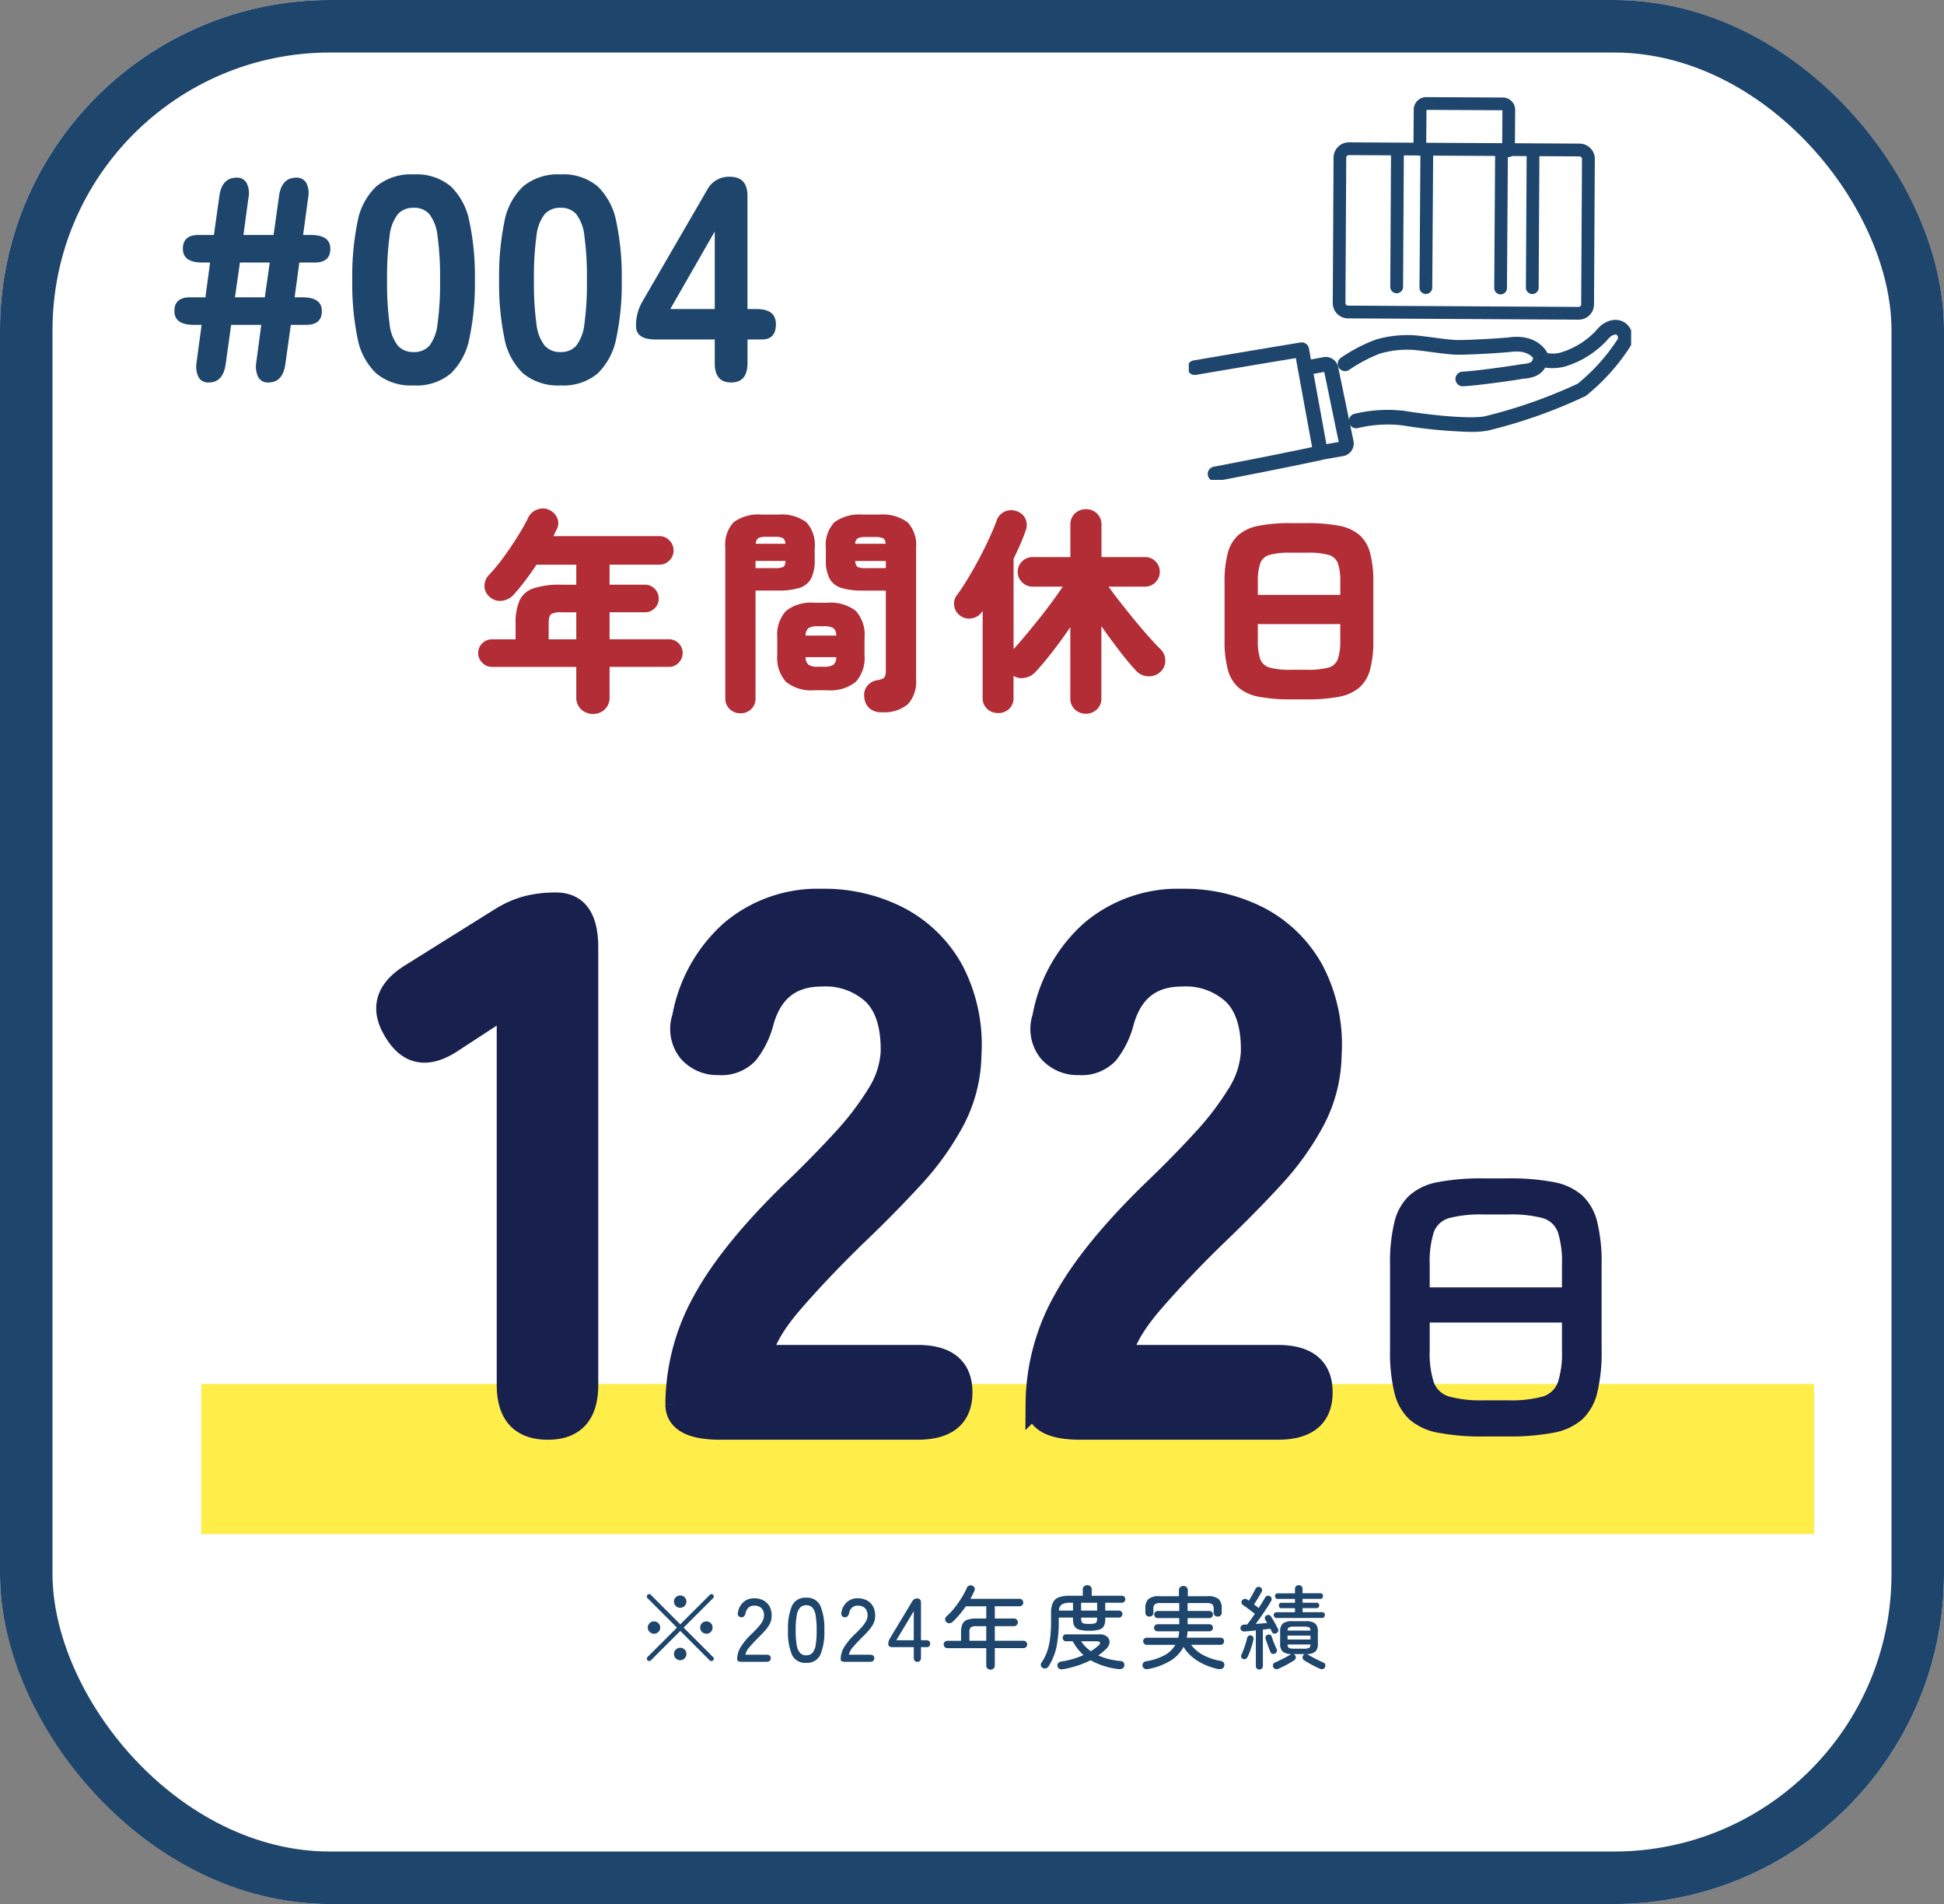<svg xmlns="http://www.w3.org/2000/svg" xmlns:xlink="http://www.w3.org/1999/xlink" width="259.154" height="253.77" viewBox="0 0 259.154 253.77">
  <rect x="0" y="0" width="259.154" height="253.77" fill="#808080" stroke="none"/>
  <defs>
    <clipPath id="clip-path">
      <rect id="長方形_1116" data-name="長方形 1116" width="163.36" height="73.434" transform="translate(0 0)" fill="none"/>
    </clipPath>
    <clipPath id="clip-path-2">
      <rect id="長方形_1120" data-name="長方形 1120" width="58.968" height="51.011" fill="none"/>
    </clipPath>
  </defs>
  <g id="グループ_2826" data-name="グループ 2826" transform="translate(-588.166 -1283.548)">
    <g id="長方形_1102" data-name="長方形 1102" transform="translate(588.166 1283.548)" fill="#fff" stroke="#1e456c" stroke-width="7">
      <rect width="259.154" height="253.77" rx="44" stroke="none"/>
      <rect x="3.5" y="3.5" width="252.154" height="246.77" rx="40.5" fill="none"/>
    </g>
    <path id="パス_7938" data-name="パス 7938" d="M5.85,0A1.426,1.426,0,0,1,4.5-.722,3.277,3.277,0,0,1,4.251-2.73l.663-4.953H3.861q-2.574,0-2.574-1.833t2.067-1.833H5.421l.624-4.641H4.992q-2.574,0-2.574-1.833t2.067-1.833H6.552l.741-5.265q.351-2.379,2.3-2.379a1.435,1.435,0,0,1,1.326.722,3.028,3.028,0,0,1,.234,2.008l-.663,4.914h4.017l.741-5.265Q15.6-27.3,17.55-27.3a1.436,1.436,0,0,1,1.326.722,3.028,3.028,0,0,1,.234,2.008l-.663,4.914H19.5q2.574,0,2.574,1.833T20.007-15.99H17.94l-.624,4.641h1.053q2.574,0,2.574,1.833T18.876-7.683H16.809l-.741,5.3Q15.717,0,13.806,0a1.426,1.426,0,0,1-1.345-.722,3.277,3.277,0,0,1-.253-2.008l.663-4.953H8.853l-.741,5.3Q7.761,0,5.85,0ZM9.36-11.349h3.978L14-15.99H10.023ZM33.189.39a7.242,7.242,0,0,1-4.992-1.6,8.66,8.66,0,0,1-2.5-4.719A35.882,35.882,0,0,1,25-13.65a36.1,36.1,0,0,1,.7-7.761,8.66,8.66,0,0,1,2.5-4.719,7.242,7.242,0,0,1,4.992-1.6,7.092,7.092,0,0,1,4.953,1.6,8.9,8.9,0,0,1,2.477,4.719,35.16,35.16,0,0,1,.722,7.761,34.944,34.944,0,0,1-.722,7.722,8.9,8.9,0,0,1-2.477,4.719A7.092,7.092,0,0,1,33.189.39Zm0-4.446a2.675,2.675,0,0,0,2.087-.839A5.769,5.769,0,0,0,36.368-7.82,39.386,39.386,0,0,0,36.7-13.65a39.8,39.8,0,0,0-.332-5.85,5.8,5.8,0,0,0-1.092-2.944,2.675,2.675,0,0,0-2.087-.839,2.737,2.737,0,0,0-2.106.839A5.673,5.673,0,0,0,29.972-19.5a39.8,39.8,0,0,0-.332,5.85,39.386,39.386,0,0,0,.332,5.831,5.642,5.642,0,0,0,1.111,2.925A2.737,2.737,0,0,0,33.189-4.056ZM52.767.39a7.242,7.242,0,0,1-4.992-1.6,8.66,8.66,0,0,1-2.5-4.719,35.882,35.882,0,0,1-.7-7.722,36.1,36.1,0,0,1,.7-7.761,8.66,8.66,0,0,1,2.5-4.719,7.242,7.242,0,0,1,4.992-1.6,7.092,7.092,0,0,1,4.953,1.6A8.9,8.9,0,0,1,60.2-21.411a35.16,35.16,0,0,1,.722,7.761A34.944,34.944,0,0,1,60.2-5.928,8.9,8.9,0,0,1,57.72-1.209,7.092,7.092,0,0,1,52.767.39Zm0-4.446a2.675,2.675,0,0,0,2.087-.839A5.769,5.769,0,0,0,55.946-7.82a39.386,39.386,0,0,0,.332-5.831,39.8,39.8,0,0,0-.332-5.85,5.8,5.8,0,0,0-1.092-2.944,2.675,2.675,0,0,0-2.087-.839,2.737,2.737,0,0,0-2.106.839A5.673,5.673,0,0,0,49.55-19.5a39.8,39.8,0,0,0-.332,5.85A39.386,39.386,0,0,0,49.55-7.82a5.642,5.642,0,0,0,1.111,2.925A2.737,2.737,0,0,0,52.767-4.056ZM75.5,0Q73.32,0,73.32-2.574V-5.733H65.4q-2.574,0-2.574-1.794a6.286,6.286,0,0,1,.858-3.276l8.619-14.859a3.243,3.243,0,0,1,3.042-1.755q2.34,0,2.34,2.574V-9.789H78.9q2.574,0,2.574,2.028T79.6-5.733H77.688v3.159Q77.688,0,75.5,0ZM67.392-9.789H73.32V-20.124Z" transform="translate(610.128 1334.525)" fill="#1e456c"/>
    <path id="パス_7939" data-name="パス 7939" d="M16.095,2.668a2.233,2.233,0,0,1-1.58-.609A2.116,2.116,0,0,1,13.862.435V-3.6H2.639a1.784,1.784,0,0,1-1.305-.551,1.784,1.784,0,0,1-.551-1.3,1.737,1.737,0,0,1,.551-1.291,1.808,1.808,0,0,1,1.305-.536H5.771V-9.367a7.364,7.364,0,0,1,.536-3.1,3.122,3.122,0,0,1,1.856-1.61,11.266,11.266,0,0,1,3.7-.478h2v-2.668H8.555q-.725,1.1-1.508,2.132T5.51-13.224a2.47,2.47,0,0,1-1.552.812,2,2,0,0,1-1.638-.522,1.892,1.892,0,0,1-.7-1.406,2.094,2.094,0,0,1,.609-1.523A24.467,24.467,0,0,0,4.22-18.285q1-1.377,1.871-2.784t1.392-2.479a2.049,2.049,0,0,1,1.233-1.044,1.944,1.944,0,0,1,1.58.087,2.071,2.071,0,0,1,1.044,1.1,1.735,1.735,0,0,1-.087,1.479,4.561,4.561,0,0,0-.218.435q-.1.232-.217.464H24.94a1.794,1.794,0,0,1,1.334.566,1.865,1.865,0,0,1,.551,1.348,1.817,1.817,0,0,1-.551,1.334,1.817,1.817,0,0,1-1.334.551H18.3v2.668h4.727a1.737,1.737,0,0,1,1.291.551,1.808,1.808,0,0,1,.536,1.3,1.759,1.759,0,0,1-.536,1.29,1.759,1.759,0,0,1-1.291.536H18.3v3.6h7.917a1.759,1.759,0,0,1,1.29.536,1.759,1.759,0,0,1,.537,1.291,1.808,1.808,0,0,1-.537,1.3,1.737,1.737,0,0,1-1.29.551H18.3V.435a2.14,2.14,0,0,1-.638,1.624A2.182,2.182,0,0,1,16.095,2.668ZM10.179-7.279h3.683v-3.6h-2a2.36,2.36,0,0,0-1.377.261q-.3.261-.3,1.247Zm44.37,9.715A2.3,2.3,0,0,1,52.925,1.9,2.191,2.191,0,0,1,52.258.435a1.9,1.9,0,0,1,.377-1.479,2.064,2.064,0,0,1,1.334-.783q.812-.145.986-.406a1.7,1.7,0,0,0,.174-.9V-13.775h-3.1a9.344,9.344,0,0,1-2.813-.348,2.7,2.7,0,0,1-1.58-1.233,5.092,5.092,0,0,1-.507-2.509V-19.43a4.426,4.426,0,0,1,1.146-3.451A5.612,5.612,0,0,1,52.026-23.9h2.233a5.612,5.612,0,0,1,3.756,1.015A4.426,4.426,0,0,1,59.16-19.43V-1.972a4.466,4.466,0,0,1-1.1,3.35A4.931,4.931,0,0,1,54.549,2.436Zm-18.792.145a2.036,2.036,0,0,1-1.436-.551A1.919,1.919,0,0,1,33.727.551v-20.01A4.411,4.411,0,0,1,34.858-22.9a5.609,5.609,0,0,1,3.741-1h2.175a5.609,5.609,0,0,1,3.741,1,4.411,4.411,0,0,1,1.131,3.437v1.595a5.219,5.219,0,0,1-.493,2.509,2.64,2.64,0,0,1-1.566,1.233,9.344,9.344,0,0,1-2.813.348H37.758V.551a1.944,1.944,0,0,1-.58,1.479A1.986,1.986,0,0,1,35.757,2.581Zm9.86-3.074a5.358,5.358,0,0,1-3.8-1.117,4.79,4.79,0,0,1-1.16-3.581V-7.482a4.731,4.731,0,0,1,1.16-3.582,5.455,5.455,0,0,1,3.8-1.088H47.3a5.506,5.506,0,0,1,3.828,1.088,4.731,4.731,0,0,1,1.16,3.582v2.291a4.79,4.79,0,0,1-1.16,3.581A5.407,5.407,0,0,1,47.3-.493Zm.493-3.132h.725a2.311,2.311,0,0,0,1.305-.261A1.274,1.274,0,0,0,48.517-4.9H44.428a1.382,1.382,0,0,0,.391,1.015A2.233,2.233,0,0,0,46.11-3.625ZM44.428-7.772h4.089a1.226,1.226,0,0,0-.377-1,2.423,2.423,0,0,0-1.305-.247H46.11a2.341,2.341,0,0,0-1.291.247A1.326,1.326,0,0,0,44.428-7.772Zm8.062-8.99h2.639v-.957H51.04q.058.638.348.8A2.566,2.566,0,0,0,52.49-16.762Zm-14.732,0H40.31a2.664,2.664,0,0,0,1.131-.16q.29-.159.319-.8h-4Zm.029-3.248h3.944a.87.87,0,0,0-.319-.754,2.374,2.374,0,0,0-1.1-.174h-1.1a2.276,2.276,0,0,0-1.088.174A.956.956,0,0,0,37.787-20.01Zm13.253,0H55.1q-.029-.58-.333-.74a2.578,2.578,0,0,0-1.088-.159H52.49a2.566,2.566,0,0,0-1.1.159A.885.885,0,0,0,51.04-20.01ZM81.809,2.639a2.1,2.1,0,0,1-1.479-.566A1.977,1.977,0,0,1,79.721.551V-8.9q-1.16,1.711-2.436,3.349T74.994-2.842a2.5,2.5,0,0,1-1.363.7,2.057,2.057,0,0,1-1.479-.261v2.9A1.955,1.955,0,0,1,71.558,2a2.074,2.074,0,0,1-1.465.551A2.088,2.088,0,0,1,68.643,2,1.931,1.931,0,0,1,68.034.493V-11.078l-.174.261a2.061,2.061,0,0,1-1.363.754,1.927,1.927,0,0,1-1.508-.406,1.9,1.9,0,0,1-.74-1.247,1.817,1.817,0,0,1,.334-1.421q.667-.9,1.436-2.161t1.508-2.653q.74-1.392,1.363-2.741t1-2.392A2.044,2.044,0,0,1,70.963-24.3a2.067,2.067,0,0,1,1.6-.058,1.9,1.9,0,0,1,1.174,1.015,1.967,1.967,0,0,1,.044,1.537q-.29.87-.711,1.827t-.913,1.972V-5.974q.7-.754,1.58-1.812t1.813-2.219q.928-1.16,1.755-2.291t1.407-2h-4a1.947,1.947,0,0,1-1.407-.58,1.876,1.876,0,0,1-.594-1.392,1.862,1.862,0,0,1,.594-1.406,1.972,1.972,0,0,1,1.407-.566h5.017v-4.292a1.977,1.977,0,0,1,.609-1.522,2.1,2.1,0,0,1,1.479-.566,2.058,2.058,0,0,1,1.45.566,1.977,1.977,0,0,1,.609,1.522v4.292h5.8a1.923,1.923,0,0,1,1.392.566,1.885,1.885,0,0,1,.58,1.406,1.9,1.9,0,0,1-.58,1.392,1.9,1.9,0,0,1-1.392.58H84.825q.609.87,1.493,2t1.87,2.335q.986,1.2,1.914,2.247t1.624,1.74a2.05,2.05,0,0,1,.652,1.508,1.954,1.954,0,0,1-.624,1.508,2.219,2.219,0,0,1-1.624.609,2.283,2.283,0,0,1-1.6-.7,34.924,34.924,0,0,1-2.262-2.7q-1.247-1.624-2.407-3.277V.551a1.977,1.977,0,0,1-.609,1.523A2.058,2.058,0,0,1,81.809,2.639ZM109.1.725a21.7,21.7,0,0,1-4.234-.348,5.824,5.824,0,0,1-2.712-1.218,4.839,4.839,0,0,1-1.436-2.407,14.557,14.557,0,0,1-.435-3.886v-7.772a14.557,14.557,0,0,1,.435-3.886,4.839,4.839,0,0,1,1.436-2.407,5.824,5.824,0,0,1,2.712-1.218,21.7,21.7,0,0,1,4.234-.348h2.2a21.7,21.7,0,0,1,4.234.348,5.824,5.824,0,0,1,2.712,1.218,4.839,4.839,0,0,1,1.436,2.407,14.557,14.557,0,0,1,.435,3.886v7.772a14.557,14.557,0,0,1-.435,3.886,4.839,4.839,0,0,1-1.436,2.407A5.824,5.824,0,0,1,115.536.377,21.7,21.7,0,0,1,111.3.725Zm0-3.944h2.2a10.284,10.284,0,0,0,2.827-.29,1.837,1.837,0,0,0,1.261-1.145,7.437,7.437,0,0,0,.319-2.48V-9.309H104.719v2.175a7.437,7.437,0,0,0,.319,2.48A1.837,1.837,0,0,0,106.3-3.509,10.142,10.142,0,0,0,109.1-3.219ZM104.719-13.2H115.71v-1.711a7.416,7.416,0,0,0-.319-2.494,1.839,1.839,0,0,0-1.261-1.131,10.284,10.284,0,0,0-2.827-.29h-2.2a10.142,10.142,0,0,0-2.8.29,1.839,1.839,0,0,0-1.262,1.131,7.416,7.416,0,0,0-.319,2.494Z" transform="translate(651.128 1376.034)" fill="#b22d35"/>
    <path id="パス_7940" data-name="パス 7940" d="M-44.514-.192A.335.335,0,0,1-44.6-.42a.292.292,0,0,1,.084-.216L-40.59-4.56l-3.924-3.924a.335.335,0,0,1-.084-.228.292.292,0,0,1,.084-.216.3.3,0,0,1,.222-.1.3.3,0,0,1,.222.1L-40.146-5l3.936-3.924a.3.3,0,0,1,.222-.1.3.3,0,0,1,.222.1.257.257,0,0,1,.09.216.334.334,0,0,1-.1.228L-39.7-4.56l3.924,3.924a.274.274,0,0,1,.1.216.311.311,0,0,1-.1.228.292.292,0,0,1-.216.084.335.335,0,0,1-.228-.084l-3.924-3.924L-44.07-.192a.292.292,0,0,1-.216.084A.335.335,0,0,1-44.514-.192Zm4.356-.024a.8.8,0,0,1-.582-.246.8.8,0,0,1-.246-.582.79.79,0,0,1,.246-.588.805.805,0,0,1,.582-.24.8.8,0,0,1,.588.24.8.8,0,0,1,.24.588.805.805,0,0,1-.24.582A.79.79,0,0,1-40.158-.216ZM-43.65-3.744a.805.805,0,0,1-.582-.24.776.776,0,0,1-.246-.576.79.79,0,0,1,.246-.588.805.805,0,0,1,.582-.24.8.8,0,0,1,.588.24.8.8,0,0,1,.24.588.786.786,0,0,1-.24.576A.8.8,0,0,1-43.65-3.744Zm6.984,0a.806.806,0,0,1-.582-.24.776.776,0,0,1-.246-.576.79.79,0,0,1,.246-.588.806.806,0,0,1,.582-.24.8.8,0,0,1,.588.24.8.8,0,0,1,.24.588.786.786,0,0,1-.24.576A.8.8,0,0,1-36.666-3.744ZM-40.158-7.2a.8.8,0,0,1-.582-.246.8.8,0,0,1-.246-.582.771.771,0,0,1,.246-.582.816.816,0,0,1,.582-.234.81.81,0,0,1,.588.234.78.78,0,0,1,.24.582.805.805,0,0,1-.24.582A.79.79,0,0,1-40.158-7.2ZM-31.986,0q-.576,0-.576-.336a3.169,3.169,0,0,1,.51-1.7A9.243,9.243,0,0,1-30.57-3.78q.408-.4.762-.786a4.833,4.833,0,0,0,.582-.774,1.562,1.562,0,0,0,.24-.744A1.367,1.367,0,0,0-29.31-7.14a1.331,1.331,0,0,0-.984-.348,1.1,1.1,0,0,0-.744.258,1.263,1.263,0,0,0-.4.738,1.077,1.077,0,0,1-.192.408A.457.457,0,0,1-32-5.94a.47.47,0,0,1-.378-.162.53.53,0,0,1-.09-.45,2.352,2.352,0,0,1,.738-1.4,2.084,2.084,0,0,1,1.434-.516,2.6,2.6,0,0,1,1.23.282,1.977,1.977,0,0,1,.828.822,2.531,2.531,0,0,1,.27,1.308,2.269,2.269,0,0,1-.276,1.05,4.724,4.724,0,0,1-.684.942q-.42.456-.936.96-.576.588-1.05,1.134A2.208,2.208,0,0,0-31.47-.948h2.808q.576,0,.576.468t-.576.48Zm8.628.132a1.928,1.928,0,0,1-1.9-1.068A7.7,7.7,0,0,1-25.782-4.2a7.741,7.741,0,0,1,.528-3.27,1.926,1.926,0,0,1,1.9-1.074A1.916,1.916,0,0,1-21.474-7.47a7.741,7.741,0,0,1,.528,3.27,7.7,7.7,0,0,1-.528,3.264A1.918,1.918,0,0,1-23.358.132Zm0-1a1.1,1.1,0,0,0,.81-.306A1.98,1.98,0,0,0-22.1-2.208,11.277,11.277,0,0,0-21.966-4.2a11.366,11.366,0,0,0-.138-2,1.98,1.98,0,0,0-.444-1.038,1.1,1.1,0,0,0-.81-.306,1.1,1.1,0,0,0-.8.306A1.979,1.979,0,0,0-24.618-6.2a10.9,10.9,0,0,0-.144,2,10.817,10.817,0,0,0,.144,1.992,1.979,1.979,0,0,0,.456,1.038A1.1,1.1,0,0,0-23.358-.864ZM-18.186,0q-.576,0-.576-.336a3.169,3.169,0,0,1,.51-1.7A9.243,9.243,0,0,1-16.77-3.78q.408-.4.762-.786a4.833,4.833,0,0,0,.582-.774,1.562,1.562,0,0,0,.24-.744A1.367,1.367,0,0,0-15.51-7.14a1.331,1.331,0,0,0-.984-.348,1.1,1.1,0,0,0-.744.258,1.263,1.263,0,0,0-.4.738,1.077,1.077,0,0,1-.192.408.457.457,0,0,1-.372.144.47.47,0,0,1-.378-.162.53.53,0,0,1-.09-.45,2.352,2.352,0,0,1,.738-1.4,2.084,2.084,0,0,1,1.434-.516,2.6,2.6,0,0,1,1.23.282,1.977,1.977,0,0,1,.828.822,2.531,2.531,0,0,1,.27,1.308,2.269,2.269,0,0,1-.276,1.05,4.724,4.724,0,0,1-.684.942q-.42.456-.936.96-.576.588-1.05,1.134A2.208,2.208,0,0,0-17.67-.948h2.808q.576,0,.576.468t-.576.48Zm9.648,0q-.48,0-.48-.576v-1.38h-2.82q-.576,0-.576-.408a1.336,1.336,0,0,1,.048-.378,1.849,1.849,0,0,1,.144-.342l3-4.98a.718.718,0,0,1,.672-.384q.492,0,.492.576V-2.88h.66q.564,0,.564.456t-.444.468h-.78v1.38Q-8.058,0-8.538,0Zm-2.808-2.88h2.328V-6.756ZM1.206,1.044A.563.563,0,0,1,.81.888.531.531,0,0,1,.642.48v-2.3H-4.542a.465.465,0,0,1-.348-.15.48.48,0,0,1-.144-.342.474.474,0,0,1,.144-.348.474.474,0,0,1,.348-.144h1.824v-1.14a2.59,2.59,0,0,1,.186-1.074A1.106,1.106,0,0,1-1.9-5.6,3.55,3.55,0,0,1-.654-5.772h1.3V-7.4H-2.082A12.076,12.076,0,0,1-3.834-5.328a.708.708,0,0,1-.4.186.523.523,0,0,1-.426-.138.492.492,0,0,1-.174-.378.477.477,0,0,1,.174-.39A9.35,9.35,0,0,0-3.582-7.2,13.315,13.315,0,0,0-2.64-8.544a11.654,11.654,0,0,0,.714-1.344.509.509,0,0,1,.318-.276.528.528,0,0,1,.414.024.512.512,0,0,1,.276.288.492.492,0,0,1-.024.4q-.12.264-.252.528T-1.47-8.4H5.082a.465.465,0,0,1,.348.15.494.494,0,0,1,.144.354.474.474,0,0,1-.144.348.474.474,0,0,1-.348.144h-3.3v1.632h2.58a.465.465,0,0,1,.348.15.494.494,0,0,1,.144.354.515.515,0,0,1-.144.36.457.457,0,0,1-.348.156H1.782v1.944H5.61a.474.474,0,0,1,.348.144.474.474,0,0,1,.144.348.48.48,0,0,1-.144.342.465.465,0,0,1-.348.15H1.782V.48a.531.531,0,0,1-.168.408A.578.578,0,0,1,1.206,1.044ZM-1.6-2.808H.642V-4.752h-1.3A1.277,1.277,0,0,0-1.41-4.6a.823.823,0,0,0-.192.648ZM8.19.828A.486.486,0,0,1,7.932.51.465.465,0,0,1,8,.12a6.272,6.272,0,0,0,.738-1.44A8.526,8.526,0,0,0,9.15-3.1a18.1,18.1,0,0,0,.132-2.334V-6.468a3.341,3.341,0,0,1,.24-1.4,1.4,1.4,0,0,1,.792-.726,4.224,4.224,0,0,1,1.5-.216h1.7v-.84a.51.51,0,0,1,.18-.414.636.636,0,0,1,.42-.15.613.613,0,0,1,.414.15.518.518,0,0,1,.174.414v.84h4.008a.445.445,0,0,1,.336.138.461.461,0,0,1,.132.33.461.461,0,0,1-.132.33.445.445,0,0,1-.336.138H16.506v1.044h1.848a.418.418,0,0,1,.312.138.461.461,0,0,1,.132.33.467.467,0,0,1-.132.324.41.41,0,0,1-.312.144H16.506v.228a1.84,1.84,0,0,1-.192.912,1.059,1.059,0,0,1-.654.474,4.771,4.771,0,0,1-1.3.138,4.782,4.782,0,0,1-1.3-.138,1.062,1.062,0,0,1-.66-.474,1.84,1.84,0,0,1-.192-.912v-.228h-1.9v.468A16.637,16.637,0,0,1,10.008-2,7.786,7.786,0,0,1,8.946.612.561.561,0,0,1,8.61.864.587.587,0,0,1,8.19.828Zm2.7.156q-.6.108-.744-.372a.484.484,0,0,1,.078-.426.572.572,0,0,1,.4-.222A11.453,11.453,0,0,0,13.614-.9a6.6,6.6,0,0,1-1.44-1.836h-.9a.412.412,0,0,1-.318-.138.458.458,0,0,1-.126-.318.473.473,0,0,1,.126-.33.412.412,0,0,1,.318-.138H15.7a1.546,1.546,0,0,1,1.05.312.908.908,0,0,1,.33.762,1.351,1.351,0,0,1-.468.882q-.24.228-.5.444t-.54.408a8.178,8.178,0,0,0,1.4.486,10.082,10.082,0,0,0,1.548.258.557.557,0,0,1,.426.192.5.5,0,0,1,.1.432A.5.5,0,0,1,18.8.888a.822.822,0,0,1-.474.084A9.739,9.739,0,0,1,14.55-.216,11.277,11.277,0,0,1,12.828.5,14.149,14.149,0,0,1,10.89.984Zm2.4-7.812h2.136V-7.872H13.29Zm1.284,5.412a5.277,5.277,0,0,0,.54-.36q.252-.192.48-.384.276-.24.21-.408t-.486-.168H13.29a4.5,4.5,0,0,0,.582.714A6.3,6.3,0,0,0,14.574-1.416ZM10.326-6.828H12.21V-7.872h-.336a2.251,2.251,0,0,0-1.146.216A1.032,1.032,0,0,0,10.326-6.828Zm4.032,1.776A3.507,3.507,0,0,0,15.03-5.1a.424.424,0,0,0,.312-.21,1.058,1.058,0,0,0,.084-.474v-.108H13.29v.108a1.058,1.058,0,0,0,.084.474.424.424,0,0,0,.312.21A3.507,3.507,0,0,0,14.358-5.052ZM22.23.96a.824.824,0,0,1-.468-.036.483.483,0,0,1-.276-.348.524.524,0,0,1,.078-.42.568.568,0,0,1,.378-.228,7.786,7.786,0,0,0,2.442-.792,3.693,3.693,0,0,0,1.47-1.4H22.038a.46.46,0,0,1-.336-.144.461.461,0,0,1-.144-.336.441.441,0,0,1,.144-.33.47.47,0,0,1,.336-.138h4.2q.048-.2.078-.414t.042-.438H23.49a.47.47,0,0,1-.336-.138.441.441,0,0,1-.144-.33.455.455,0,0,1,.144-.342.47.47,0,0,1,.336-.138h2.88v-.816H23.5a.45.45,0,0,1-.33-.138.45.45,0,0,1-.138-.33.464.464,0,0,1,.138-.342.45.45,0,0,1,.33-.138H26.37V-7.836H23.85a1.156,1.156,0,0,0-.726.168.7.7,0,0,0-.2.564v.576a.465.465,0,0,1-.156.366.559.559,0,0,1-.384.138.53.53,0,0,1-.372-.144.5.5,0,0,1-.156-.384v-.576a1.6,1.6,0,0,1,.42-1.248,2.2,2.2,0,0,1,1.452-.372h2.6v-.8a.527.527,0,0,1,.174-.4.6.6,0,0,1,.426-.162.587.587,0,0,1,.414.162.527.527,0,0,1,.174.4v.8h2.64a2.2,2.2,0,0,1,1.452.372,1.6,1.6,0,0,1,.42,1.248v.576a.5.5,0,0,1-.156.384.53.53,0,0,1-.372.144.559.559,0,0,1-.384-.138.465.465,0,0,1-.156-.366V-7.1a.717.717,0,0,0-.192-.564,1.128,1.128,0,0,0-.72-.168H27.486V-6.78h2.9a.464.464,0,0,1,.342.138.464.464,0,0,1,.138.342.45.45,0,0,1-.138.33.464.464,0,0,1-.342.138h-2.9v.816h2.9a.464.464,0,0,1,.342.138.464.464,0,0,1,.138.342.45.45,0,0,1-.138.33.464.464,0,0,1-.342.138H27.474a4.357,4.357,0,0,1-.108.852h4.512a.445.445,0,0,1,.336.138.461.461,0,0,1,.132.33.482.482,0,0,1-.132.336.436.436,0,0,1-.336.144H27.954A4.825,4.825,0,0,0,29.568-.9a7.538,7.538,0,0,0,2.358.78A.576.576,0,0,1,32.3.114.5.5,0,0,1,32.37.54a.472.472,0,0,1-.306.378.959.959,0,0,1-.51.042,8.74,8.74,0,0,1-1.86-.612,7.042,7.042,0,0,1-1.6-1,5.267,5.267,0,0,1-1.152-1.338A4.786,4.786,0,0,1,25.218-.156,8.8,8.8,0,0,1,22.23.96ZM39.594.924A.6.6,0,0,1,39.2.96.431.431,0,0,1,38.91.72a.465.465,0,0,1-.024-.384A.434.434,0,0,1,39.15.084q.276-.12.66-.306t.762-.39q.378-.2.642-.36a.3.3,0,0,1,.18-.06,1.942,1.942,0,0,1-1.242-.33,1.425,1.425,0,0,1-.33-1.074V-4.008A1.418,1.418,0,0,1,40.17-5.1a2.037,2.037,0,0,1,1.32-.312h1.692A2.037,2.037,0,0,1,44.5-5.1a1.418,1.418,0,0,1,.348,1.092v1.572a1.463,1.463,0,0,1-.318,1.068,1.814,1.814,0,0,1-1.206.336.343.343,0,0,1,.18.06q.264.156.636.36t.756.39q.384.186.66.306a.415.415,0,0,1,.27.252A.484.484,0,0,1,45.8.72a.4.4,0,0,1-.282.24.638.638,0,0,1-.4-.036Q44.826.792,44.442.6T43.68.192q-.378-.216-.666-.4a.446.446,0,0,1-.192-.288.451.451,0,0,1,.06-.336.371.371,0,0,1,.3-.2H41.538a.4.4,0,0,1,.3.2.451.451,0,0,1,.06.336.435.435,0,0,1-.2.288q-.276.18-.654.4T40.278.6Q39.894.792,39.594.924Zm-2.544.1a.473.473,0,0,1-.33-.126A.455.455,0,0,1,36.582.54V-4.188q-.42.048-.81.084t-.69.06a.576.576,0,0,1-.378-.1.437.437,0,0,1-.174-.324.449.449,0,0,1,.114-.336A.481.481,0,0,1,35-4.956q.1,0,.2-.006t.228-.018q.456-.576,1.02-1.416-.2-.168-.5-.39l-.582-.438q-.288-.216-.5-.348a.407.407,0,0,1-.192-.282.4.4,0,0,1,.072-.33.482.482,0,0,1,.312-.2.444.444,0,0,1,.348.072q.06.036.12.078t.12.09q.144-.228.318-.528t.33-.588q.156-.288.24-.456a.456.456,0,0,1,.264-.246.452.452,0,0,1,.36.018.413.413,0,0,1,.234.258.444.444,0,0,1-.03.342q-.12.216-.3.528T36.69-8.2q-.192.312-.348.552.168.132.336.258t.288.222q.264-.42.486-.78t.366-.624a.464.464,0,0,1,.294-.222.436.436,0,0,1,.366.054.4.4,0,0,1,.2.282.5.5,0,0,1-.06.354q-.24.42-.588.954T37.3-6.066q-.384.546-.732,1.014.408-.024.8-.06t.726-.06q-.072-.132-.138-.246t-.126-.2a.438.438,0,0,1-.036-.33.4.4,0,0,1,.216-.246.488.488,0,0,1,.342-.042.377.377,0,0,1,.258.21q.132.192.306.492t.336.6q.162.3.27.528a.388.388,0,0,1,.03.342.511.511,0,0,1-.246.258.483.483,0,0,1-.354.03.414.414,0,0,1-.246-.246q-.048-.1-.09-.192t-.1-.2q-.2.024-.462.06t-.534.06V.54a.466.466,0,0,1-.132.354A.467.467,0,0,1,37.05,1.02Zm2.28-6.864a.32.32,0,0,1-.264-.12.429.429,0,0,1-.1-.276.39.39,0,0,1,.1-.258.327.327,0,0,1,.264-.114H41.8v-.54H39.966a.275.275,0,0,1-.24-.12.416.416,0,0,1-.084-.24.407.407,0,0,1,.084-.246.28.28,0,0,1,.24-.114H41.8v-.516H39.474a.291.291,0,0,1-.246-.12.43.43,0,0,1-.09-.264.389.389,0,0,1,.09-.246.3.3,0,0,1,.246-.114H41.8V-9.7a.5.5,0,0,1,.144-.378.5.5,0,0,1,.36-.138.5.5,0,0,1,.36.138.5.5,0,0,1,.144.378v.564H45.2a.293.293,0,0,1,.252.114.407.407,0,0,1,.084.246.45.45,0,0,1-.084.264.287.287,0,0,1-.252.12H42.81v.516h1.9a.28.28,0,0,1,.24.114.407.407,0,0,1,.084.246.417.417,0,0,1-.084.24.275.275,0,0,1-.24.12h-1.9v.54h2.616a.327.327,0,0,1,.264.114.39.39,0,0,1,.1.258.429.429,0,0,1-.1.276.32.32,0,0,1-.264.12ZM34.89-.372a.4.4,0,0,1-.24-.222.4.4,0,0,1-.012-.318q.144-.288.3-.7t.288-.834q.132-.426.2-.75a.4.4,0,0,1,.186-.264.41.41,0,0,1,.318-.06.426.426,0,0,1,.27.186A.419.419,0,0,1,36.27-3a7.933,7.933,0,0,1-.2.786q-.132.426-.282.834a7.089,7.089,0,0,1-.306.72.462.462,0,0,1-.24.258A.5.5,0,0,1,34.89-.372Zm4.212-.72a.437.437,0,0,1-.36.012.4.4,0,0,1-.228-.264q-.1-.228-.216-.546t-.234-.636q-.114-.318-.174-.546a.438.438,0,0,1,.024-.354.426.426,0,0,1,.276-.186.379.379,0,0,1,.324.024.41.41,0,0,1,.192.252q.072.216.186.534t.246.618q.132.3.228.5a.518.518,0,0,1,0,.348A.44.44,0,0,1,39.1-1.092Zm2.556-.66h1.356a1.551,1.551,0,0,0,.666-.1q.174-.1.186-.456h-3.06q.024.36.192.456A1.507,1.507,0,0,0,41.658-1.752Zm-.852-1.224h3.06v-.516h-3.06Zm0-1.188h3.06q-.012-.348-.186-.438a1.645,1.645,0,0,0-.666-.09H41.658A1.6,1.6,0,0,0,41-4.6Q40.83-4.512,40.806-4.164Z" transform="translate(719 1505.034)" fill="#1e456c"/>
    <rect id="長方形_1107" data-name="長方形 1107" width="215" height="20" transform="translate(615 1468)" fill="#ffed4a" style="mix-blend-mode: multiply;isolation: isolate"/>
    <g id="グループ_2811" data-name="グループ 2811" transform="translate(638.32 1402)">
      <g id="グループ_2810" data-name="グループ 2810" clip-path="url(#clip-path)">
        <path id="パス_7917" data-name="パス 7917" d="M22.883,72.017q-5.4,0-5.4-5.9v-50.5l-7.2,4.7q-5,3.4-7.8-1.2-2.9-4.6,2.1-7.7l12-7.5a13.257,13.257,0,0,1,3.5-1.55,15.29,15.29,0,0,1,3.9-.45q4.2,0,4.2,5.9v58.3q0,5.9-5.3,5.9" fill="#18204e"/>
        <path id="パス_7918" data-name="パス 7918" d="M22.883,72.017q-5.4,0-5.4-5.9v-50.5l-7.2,4.7q-5,3.4-7.8-1.2-2.9-4.6,2.1-7.7l12-7.5a13.257,13.257,0,0,1,3.5-1.55,15.29,15.29,0,0,1,3.9-.45q4.2,0,4.2,5.9v58.3Q28.183,72.018,22.883,72.017Z" fill="none" stroke="#18204e" stroke-miterlimit="10" stroke-width="2.835"/>
        <path id="パス_7919" data-name="パス 7919" d="M45.865,72.017q-5.9,0-5.9-3.3a28.647,28.647,0,0,1,3.75-14q3.75-6.8,12.55-15.2,3.1-3,5.9-6.05a39.024,39.024,0,0,0,4.6-6,11.755,11.755,0,0,0,1.9-5.65q.1-5.2-2.35-7.7a9.3,9.3,0,0,0-6.95-2.5q-6.1,0-7.8,6.2a11.229,11.229,0,0,1-2.05,4.15,4.813,4.813,0,0,1-3.85,1.45,5.068,5.068,0,0,1-4-1.7,4.858,4.858,0,0,1-.8-4.6,20.154,20.154,0,0,1,6.5-11.55,17.937,17.937,0,0,1,12-4.15,21.856,21.856,0,0,1,10.35,2.4,17.426,17.426,0,0,1,7.15,7,21.349,21.349,0,0,1,2.4,11.3,19.336,19.336,0,0,1-2.2,8.7,36.66,36.66,0,0,1-5.55,7.75q-3.45,3.75-7.85,7.95-4.6,4.5-8.15,8.6t-4.15,7.1h20.8q5.9,0,5.9,4.9t-5.9,4.9Z" fill="#18204e"/>
        <path id="パス_7920" data-name="パス 7920" d="M45.865,72.017q-5.9,0-5.9-3.3a28.647,28.647,0,0,1,3.75-14q3.75-6.8,12.55-15.2,3.1-3,5.9-6.05a39.024,39.024,0,0,0,4.6-6,11.755,11.755,0,0,0,1.9-5.65q.1-5.2-2.35-7.7a9.3,9.3,0,0,0-6.95-2.5q-6.1,0-7.8,6.2a11.229,11.229,0,0,1-2.05,4.15,4.813,4.813,0,0,1-3.85,1.45,5.068,5.068,0,0,1-4-1.7,4.858,4.858,0,0,1-.8-4.6,20.154,20.154,0,0,1,6.5-11.55,17.937,17.937,0,0,1,12-4.15,21.856,21.856,0,0,1,10.35,2.4,17.426,17.426,0,0,1,7.15,7,21.349,21.349,0,0,1,2.4,11.3,19.336,19.336,0,0,1-2.2,8.7,36.66,36.66,0,0,1-5.55,7.75q-3.45,3.75-7.85,7.95-4.6,4.5-8.15,8.6t-4.15,7.1h20.8q5.9,0,5.9,4.9t-5.9,4.9Z" fill="none" stroke="#18204e" stroke-miterlimit="10" stroke-width="2.835"/>
        <path id="パス_7921" data-name="パス 7921" d="M93.882,72.017q-5.9,0-5.9-3.3a28.647,28.647,0,0,1,3.75-14q3.75-6.8,12.55-15.2,3.1-3,5.9-6.05a39.024,39.024,0,0,0,4.6-6,11.755,11.755,0,0,0,1.9-5.65q.1-5.2-2.35-7.7a9.3,9.3,0,0,0-6.95-2.5q-6.1,0-7.8,6.2a11.229,11.229,0,0,1-2.05,4.15,4.813,4.813,0,0,1-3.85,1.45,5.068,5.068,0,0,1-4-1.7,4.858,4.858,0,0,1-.8-4.6,20.154,20.154,0,0,1,6.5-11.55,17.937,17.937,0,0,1,12-4.15,21.856,21.856,0,0,1,10.35,2.4,17.426,17.426,0,0,1,7.15,7,21.349,21.349,0,0,1,2.4,11.3,19.336,19.336,0,0,1-2.2,8.7,36.66,36.66,0,0,1-5.55,7.75q-3.45,3.75-7.85,7.95-4.6,4.5-8.15,8.6t-4.15,7.1h20.8q5.9,0,5.9,4.9t-5.9,4.9Z" fill="#18204e"/>
        <path id="パス_7922" data-name="パス 7922" d="M93.882,72.017q-5.9,0-5.9-3.3a28.647,28.647,0,0,1,3.75-14q3.75-6.8,12.55-15.2,3.1-3,5.9-6.05a39.024,39.024,0,0,0,4.6-6,11.755,11.755,0,0,0,1.9-5.65q.1-5.2-2.35-7.7a9.3,9.3,0,0,0-6.95-2.5q-6.1,0-7.8,6.2a11.229,11.229,0,0,1-2.05,4.15,4.813,4.813,0,0,1-3.85,1.45,5.068,5.068,0,0,1-4-1.7,4.858,4.858,0,0,1-.8-4.6,20.154,20.154,0,0,1,6.5-11.55,17.937,17.937,0,0,1,12-4.15,21.856,21.856,0,0,1,10.35,2.4,17.426,17.426,0,0,1,7.15,7,21.349,21.349,0,0,1,2.4,11.3,19.336,19.336,0,0,1-2.2,8.7,36.66,36.66,0,0,1-5.55,7.75q-3.45,3.75-7.85,7.95-4.6,4.5-8.15,8.6t-4.15,7.1h20.8q5.9,0,5.9,4.9t-5.9,4.9Z" fill="none" stroke="#18204e" stroke-miterlimit="10" stroke-width="2.835"/>
        <path id="パス_7923" data-name="パス 7923" d="M147.622,73a30.943,30.943,0,0,1-6.063-.5,7.911,7.911,0,0,1-3.806-1.762,7.069,7.069,0,0,1-2-3.5,22.45,22.45,0,0,1-.6-5.719V50.077a22.45,22.45,0,0,1,.6-5.719,7.07,7.07,0,0,1,2-3.5,7.9,7.9,0,0,1,3.806-1.764,30.952,30.952,0,0,1,6.063-.494h3.268a30.955,30.955,0,0,1,6.062.494,7.908,7.908,0,0,1,3.806,1.764,7.1,7.1,0,0,1,2,3.5,22.552,22.552,0,0,1,.6,5.719V61.515a22.552,22.552,0,0,1-.6,5.719,7.1,7.1,0,0,1-2,3.5,7.916,7.916,0,0,1-3.806,1.762,30.946,30.946,0,0,1-6.062.5ZM140.44,53.13h17.63V50.077a12.917,12.917,0,0,0-.537-4.279,3.041,3.041,0,0,0-2.064-1.913,16.558,16.558,0,0,0-4.579-.473h-3.268a16.6,16.6,0,0,0-4.559.473,3.043,3.043,0,0,0-2.085,1.913,12.912,12.912,0,0,0-.538,4.279Zm7.182,15.05h3.268a15.886,15.886,0,0,0,4.579-.494,3.1,3.1,0,0,0,2.064-1.914,12.705,12.705,0,0,0,.537-4.257v-3.7H140.44v3.7a12.7,12.7,0,0,0,.538,4.257,3.1,3.1,0,0,0,2.085,1.914,15.927,15.927,0,0,0,4.559.494" fill="#18204e"/>
      </g>
    </g>
    <g id="グループ_2821" data-name="グループ 2821" transform="translate(746.644 1296.494)">
      <g id="マスクグループ_2820" data-name="マスクグループ 2820" clip-path="url(#clip-path-2)">
        <path id="パス_7924" data-name="パス 7924" d="M206.966,6.8a2.024,2.024,0,0,0-1.437-.606l-8.62-.048.032-4.46a1.592,1.592,0,0,0-.467-1.136,1.693,1.693,0,0,0-1.205-.5L185.109,0H185.1a1.66,1.66,0,0,0-1.681,1.618l-.032,4.455-8.593-.048h-.024a2.044,2.044,0,0,0-2.039,2.027l-.108,19.385a2.041,2.041,0,0,0,2.027,2.05l30.739.171h.023a2.039,2.039,0,0,0,2.039-2.027l.108-19.385a2.024,2.024,0,0,0-.59-1.444m-21.883-.72.031-4.381,10.125.047-.031,4.39Zm-3.94,20.059a.853.853,0,0,0,.851-.846l.1-17.529,1.972.011a.827.827,0,0,0,.151.016.8.8,0,0,0,.086,0l-.12,17.625a.851.851,0,0,0,1.7.011l.12-17.636,8.261.046-.12,17.634a.851.851,0,0,0,1.7.011l.119-17.493c.027,0,.055,0,.082,0a.844.844,0,0,0,.473-.144l1.95.011-.1,17.528a.85.85,0,1,0,1.7.01l.1-17.529,5.343.03a.338.338,0,0,1,.335.339l-.108,19.385a.332.332,0,0,1-.1.238.345.345,0,0,1-.24.1l-30.751-.172a.338.338,0,0,1-.336-.34l.108-19.385a.339.339,0,0,1,.339-.336l5.629.031-.1,17.529a.852.852,0,0,0,.851.855" transform="translate(-153.432)" fill="#1e456c"/>
        <path id="パス_7925" data-name="パス 7925" d="M220.6,271.893c-.8-.552-2.138-.446-3.3,1.034a11.187,11.187,0,0,1-4.665,2.922,4.357,4.357,0,0,1-2.5.087.472.472,0,0,0-.062-.221c-.383-.671-1.594-2.19-4.551-1.809-.745.1-6.072.439-7.438.351-.746-.049-1.713-.176-2.737-.31-.844-.111-1.718-.226-2.518-.3a14.408,14.408,0,0,0-5.052.547,20.965,20.965,0,0,0-4.491,2.341.475.475,0,0,0,.5.809A21.087,21.087,0,0,1,188,275.114a13.457,13.457,0,0,1,4.73-.523c.784.075,1.648.189,2.485.3,1.04.137,2.022.266,2.8.317,1.45.1,6.845-.257,7.621-.357,2.1-.27,3.072.581,3.471,1.133,0,.006,0,.011,0,.016,0,1.2-.876,1.385-1.851,1.476-.138.013-.254.025-.337.041-.959.182-5.829.874-7.7.969a.475.475,0,0,0,.024.95h.025c1.943-.1,6.822-.794,7.825-.985.061-.012.147-.019.249-.028.626-.058,2.121-.2,2.576-1.545a5.867,5.867,0,0,0,3-.118,12.133,12.133,0,0,0,5.126-3.241c.785-1,1.579-1.14,2.018-.839a1,1,0,0,1,.136,1.4,26.123,26.123,0,0,1-5.374,5.936,67.588,67.588,0,0,1-12.573,4.415c-2.223.408-7.695-.206-10.83-.717a18.366,18.366,0,0,0-6.527.383.476.476,0,0,0,.2.929,17.45,17.45,0,0,1,6.17-.374,65.349,65.349,0,0,0,9.007.862,12.561,12.561,0,0,0,2.148-.148,67.239,67.239,0,0,0,12.93-4.561,26.908,26.908,0,0,0,5.663-6.241,1.936,1.936,0,0,0-.416-2.669" transform="translate(-162.708 -241.398)"/>
        <path id="パス_7926" data-name="パス 7926" d="M220.6,271.893c-.8-.552-2.138-.446-3.3,1.034a11.187,11.187,0,0,1-4.665,2.922,4.357,4.357,0,0,1-2.5.087.472.472,0,0,0-.062-.221c-.383-.671-1.594-2.19-4.551-1.809-.745.1-6.072.439-7.438.351-.746-.049-1.713-.176-2.737-.31-.844-.111-1.718-.226-2.518-.3a14.408,14.408,0,0,0-5.052.547,20.965,20.965,0,0,0-4.491,2.341.475.475,0,0,0,.5.809A21.087,21.087,0,0,1,188,275.114a13.457,13.457,0,0,1,4.73-.523c.784.075,1.648.189,2.485.3,1.04.137,2.022.266,2.8.317,1.45.1,6.845-.257,7.621-.357,2.1-.27,3.072.581,3.471,1.133,0,.006,0,.011,0,.016,0,1.2-.876,1.385-1.851,1.476-.138.013-.254.025-.337.041-.959.182-5.829.874-7.7.969a.475.475,0,0,0,.024.95h.025c1.943-.1,6.822-.794,7.825-.985.061-.012.147-.019.249-.028.626-.058,2.121-.2,2.576-1.545a5.867,5.867,0,0,0,3-.118,12.133,12.133,0,0,0,5.126-3.241c.785-1,1.579-1.14,2.018-.839a1,1,0,0,1,.136,1.4,26.123,26.123,0,0,1-5.374,5.936,67.588,67.588,0,0,1-12.573,4.415c-2.223.408-7.695-.206-10.83-.717a18.366,18.366,0,0,0-6.527.383.476.476,0,0,0,.2.929,17.45,17.45,0,0,1,6.17-.374,65.349,65.349,0,0,0,9.007.862,12.561,12.561,0,0,0,2.148-.148,67.239,67.239,0,0,0,12.93-4.561,26.908,26.908,0,0,0,5.663-6.241A1.936,1.936,0,0,0,220.6,271.893Z" transform="translate(-162.708 -241.398)" fill="none" stroke="#1e456c" stroke-miterlimit="10" stroke-width="1"/>
        <path id="パス_7927" data-name="パス 7927" d="M21.947,301.486a1.188,1.188,0,0,0-.525-.774,1.175,1.175,0,0,0-.9-.165l-2.12.394-.36-1.972a.475.475,0,0,0-.544-.383c-.055.009-5.586.91-14.266,2.392a.475.475,0,0,0,.16.937c7.25-1.238,12.3-2.07,13.8-2.316l2.344,12.825c-1.39.3-5.989,1.266-13.607,2.72a.476.476,0,0,0,.089.943.5.5,0,0,0,.09-.009c9.224-1.761,14.033-2.812,14.081-2.823a.473.473,0,0,0,.114-.043l2.707-.474a1.2,1.2,0,0,0,.973-1.418ZM23.009,311.7a.247.247,0,0,1-.164.1l-2.383.418-1.89-10.343,2.144-.4a.237.237,0,0,1,.19.033.249.249,0,0,1,.109.164l2.033,9.835a.246.246,0,0,1-.039.188" transform="translate(-2.52 -265.391)"/>
        <path id="パス_7928" data-name="パス 7928" d="M21.947,301.486a1.188,1.188,0,0,0-.525-.774,1.175,1.175,0,0,0-.9-.165l-2.12.394-.36-1.972a.475.475,0,0,0-.544-.383c-.055.009-5.586.91-14.266,2.392a.475.475,0,0,0,.16.937c7.25-1.238,12.3-2.07,13.8-2.316l2.344,12.825c-1.39.3-5.989,1.266-13.607,2.72a.476.476,0,0,0,.089.943.5.5,0,0,0,.09-.009c9.224-1.761,14.033-2.812,14.081-2.823a.473.473,0,0,0,.114-.043l2.707-.474a1.2,1.2,0,0,0,.973-1.418ZM23.009,311.7a.247.247,0,0,1-.164.1l-2.383.418-1.89-10.343,2.144-.4a.237.237,0,0,1,.19.033.249.249,0,0,1,.109.164l2.033,9.835A.246.246,0,0,1,23.009,311.7Z" transform="translate(-2.52 -265.391)" fill="none" stroke="#1e456c" stroke-miterlimit="10" stroke-width="1"/>
      </g>
    </g>
  </g>
</svg>
